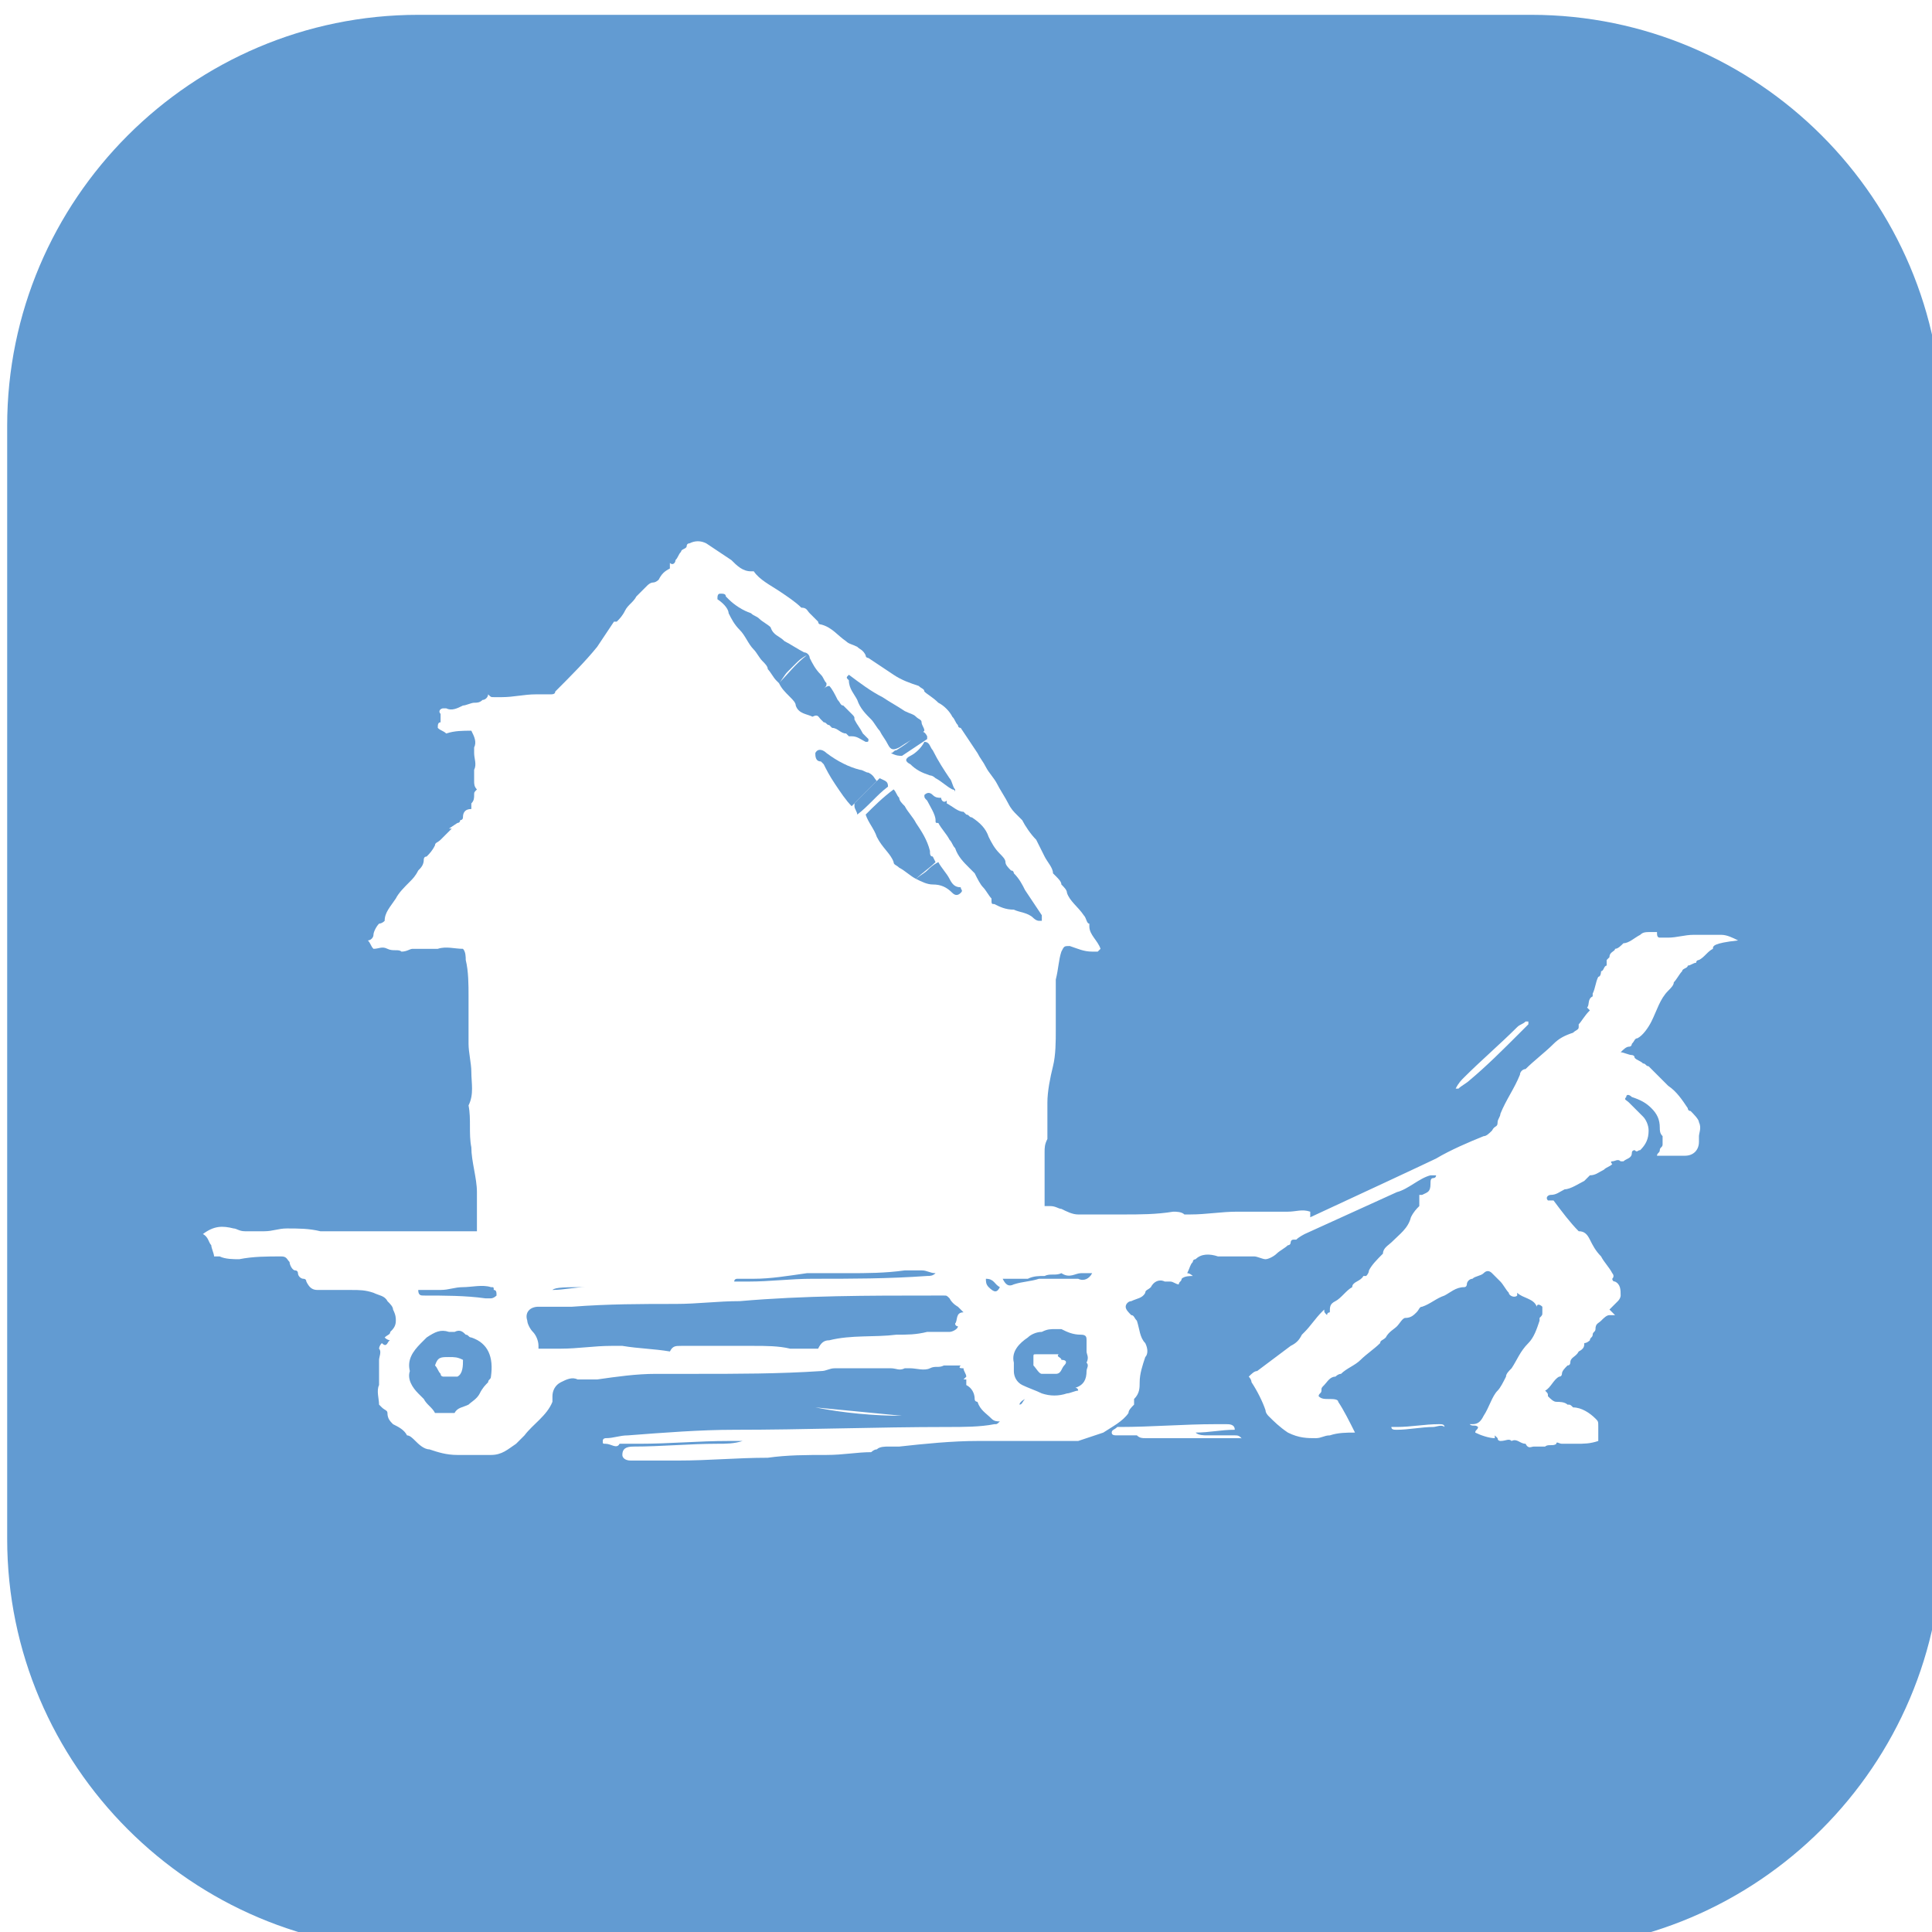 <?xml version="1.0" encoding="UTF-8" standalone="no"?>
<!-- Created with Inkscape (http://www.inkscape.org/) -->

<svg
   width="18.309mm"
   height="18.309mm"
   viewBox="0 0 18.309 18.309"
   version="1.1"
   id="svg1773"
   inkscape:version="1.2 (dc2aedaf03, 2022-05-15)"
   sodipodi:docname="picto_OPEC.svg"
   xmlns:inkscape="http://www.inkscape.org/namespaces/inkscape"
   xmlns:sodipodi="http://sodipodi.sourceforge.net/DTD/sodipodi-0.dtd"
   xmlns="http://www.w3.org/2000/svg"
   xmlns:svg="http://www.w3.org/2000/svg">
  <sodipodi:namedview
     id="namedview1775"
     pagecolor="#ffffff"
     bordercolor="#000000"
     borderopacity="0.25"
     inkscape:showpageshadow="2"
     inkscape:pageopacity="0.0"
     inkscape:pagecheckerboard="0"
     inkscape:deskcolor="#d1d1d1"
     inkscape:document-units="mm"
     showgrid="false"
     inkscape:zoom="4.3742213"
     inkscape:cx="67.326269"
     inkscape:cy="51.780645"
     inkscape:window-width="1920"
     inkscape:window-height="995"
     inkscape:window-x="-9"
     inkscape:window-y="-9"
     inkscape:window-maximized="1"
     inkscape:current-layer="layer1" />
  <defs
     id="defs1770" />
  <g
     inkscape:label="Calque 1"
     inkscape:groupmode="layer"
     id="layer1"
     transform="translate(-111.288,-113.683)">
    <g
       id="g71"
       transform="matrix(0.265,0,0,0.265,67.737,24.598)">
	<path
   class="st1"
   d="m 195,361.2 c 0.1,0.3 0.3,0.5 0.5,0.7 0.1,0.1 0.2,0.3 0.3,0.4 0.1,0.2 0.2,0.3 0.3,0.5 0.1,0.2 0.2,0.2 0.4,0.1 0.3,-0.2 0.5,-0.3 0.8,-0.5 0,0 0.1,-0.1 0.1,-0.1 0,-0.1 -0.1,-0.2 -0.1,-0.3 0,-0.1 -0.1,-0.1 -0.2,-0.2 -0.1,-0.1 -0.2,-0.1 -0.4,-0.2 -0.3,-0.2 -0.5,-0.3 -0.8,-0.5 -0.4,-0.2 -0.8,-0.5 -1.2,-0.8 -0.1,0.1 -0.1,0.1 0,0.2 0,0.3 0.2,0.5 0.3,0.7 z"
   id="path31"
   style="fill:#629bd2" />

	<path
   class="st1"
   d="m 196.4,363 c -0.1,0 -0.1,0.1 -0.2,0.1 0.2,0.1 0.3,0.1 0.4,0.1 0.3,-0.2 0.6,-0.4 0.9,-0.6 0,0 0,0 0,-0.1 -0.1,-0.2 -0.2,-0.2 -0.4,-0.1 -0.2,0.3 -0.4,0.4 -0.7,0.6 z"
   id="path33"
   style="fill:#629bd2" />

	<path
   class="st1"
   d="m 197.7,366.8 c -0.1,0 -0.1,-0.1 -0.1,-0.2 -0.1,-0.4 -0.3,-0.7 -0.5,-1 -0.1,-0.2 -0.3,-0.4 -0.4,-0.6 -0.1,-0.1 -0.2,-0.2 -0.2,-0.3 -0.1,-0.1 -0.1,-0.2 -0.2,-0.3 -0.4,0.3 -0.7,0.6 -1,0.9 0.1,0.3 0.3,0.5 0.4,0.8 0.2,0.4 0.5,0.6 0.6,0.9 0,0.1 0.1,0.1 0.2,0.2 0.2,0.1 0.4,0.3 0.6,0.4 0.2,-0.2 0.5,-0.4 0.7,-0.6 0,0 0,0 -0.1,-0.2 z"
   id="path35"
   style="fill:#629bd2" />

	<path
   class="st1"
   d="m 189.8,382.1 c -0.6,0 -1.1,0 -1.7,0 -0.1,0 -0.2,0 -0.3,0 0,0 0,0 0,0 0.7,0 1.4,0 2,0 z"
   id="path37"
   style="fill:#629bd2" />

	<path
   class="st1"
   d="m 190.4,358.1 c 0.1,0.2 0.2,0.4 0.4,0.6 0.2,0.2 0.3,0.5 0.5,0.7 0.1,0.1 0.2,0.3 0.3,0.4 0.1,0.1 0.2,0.2 0.2,0.3 0,0 0,0 0,0 0.1,0.1 0.2,0.3 0.3,0.4 0,0 0.1,0.1 0.1,0.1 0.1,-0.1 0.2,-0.3 0.3,-0.4 0.1,-0.1 0.2,-0.2 0.3,-0.3 0.1,-0.1 0.2,-0.2 0.4,-0.3 -0.4,0.3 -0.7,0.7 -1,1 0.1,0.2 0.2,0.3 0.4,0.5 0.1,0.1 0.2,0.2 0.2,0.3 0.1,0.3 0.4,0.3 0.6,0.4 0.2,-0.1 0.2,0 0.3,0.1 0,0 0.1,0.1 0.1,0.1 0.1,0 0.1,0.1 0.2,0.1 0,0 0.1,0.1 0.1,0.1 0.2,0 0.3,0.2 0.5,0.2 0,0 0,0 0.1,0.1 0,0 0,0 0.1,0 0.2,0 0.3,0.1 0.5,0.2 0.1,0 0.1,0 0.1,-0.1 -0.1,-0.1 -0.1,-0.1 -0.2,-0.2 -0.1,-0.2 -0.2,-0.3 -0.3,-0.5 0,-0.1 0,-0.1 -0.1,-0.2 -0.1,-0.1 -0.2,-0.2 -0.3,-0.3 0,0 0,0 0,0 -0.1,0 -0.1,-0.1 -0.2,-0.2 -0.1,-0.2 -0.2,-0.4 -0.3,-0.5 0,0 -0.1,0 -0.2,0.1 0.1,-0.1 0.1,-0.1 0.1,-0.2 -0.1,-0.1 -0.1,-0.2 -0.2,-0.3 -0.2,-0.2 -0.3,-0.4 -0.4,-0.6 0,-0.1 -0.1,-0.2 -0.2,-0.2 -0.2,-0.1 -0.5,-0.3 -0.7,-0.4 -0.2,-0.2 -0.4,-0.2 -0.5,-0.5 0,0 0,0 0,0 -0.1,-0.1 -0.3,-0.2 -0.4,-0.3 -0.1,-0.1 -0.2,-0.1 -0.3,-0.2 -0.3,-0.1 -0.6,-0.3 -0.8,-0.5 0,0 -0.1,-0.1 -0.1,-0.1 0,-0.1 -0.1,-0.1 -0.2,-0.1 -0.1,0 -0.1,0.1 -0.1,0.2 0.3,0.2 0.4,0.4 0.4,0.5 z"
   id="path39"
   style="fill:#629bd2" />

	<path
   class="st1"
   d="m 181.9,382.2 c -0.3,-0.1 -0.7,0 -1,0 -0.3,0 -0.5,0.1 -0.8,0.1 -0.2,0 -0.4,0 -0.6,0 -0.1,0 -0.1,0 -0.2,0 0,0.2 0.1,0.2 0.2,0.2 0.7,0 1.5,0 2.2,0.1 0.1,0 0.1,0 0.2,0 0.1,0 0.2,-0.1 0.2,-0.1 0,-0.1 0,-0.2 -0.1,-0.2 0,-0.1 0,-0.1 -0.1,-0.1 z"
   id="path41"
   style="fill:#629bd2" />

	<path
   class="st1"
   d="m 184.1,382.3 c 0.4,0 0.8,-0.1 1.2,-0.1 -0.7,0 -1.1,0 -1.2,0.1 z"
   id="path43"
   style="fill:#629bd2" />

	<path
   class="st1"
   d="m 181.2,384 c -0.1,0 -0.1,-0.1 -0.2,-0.1 -0.1,-0.1 -0.2,-0.2 -0.4,-0.1 -0.1,0 -0.1,0 -0.2,0 -0.3,-0.1 -0.5,0 -0.8,0.2 -0.1,0.1 -0.1,0.1 -0.2,0.2 -0.3,0.3 -0.5,0.6 -0.4,1 -0.1,0.3 0.1,0.6 0.3,0.8 0.1,0.1 0.1,0.1 0.2,0.2 0.1,0.2 0.3,0.3 0.4,0.5 0,0 0.1,0 0.1,0 0.2,0 0.4,0 0.6,0 0,0 0,0 0,0 0.1,-0.2 0.3,-0.2 0.5,-0.3 0.1,-0.1 0.3,-0.2 0.4,-0.4 0.1,-0.2 0.2,-0.3 0.3,-0.4 0,-0.1 0.1,-0.1 0.1,-0.2 0.1,-0.7 -0.1,-1.2 -0.7,-1.4 z m -0.5,1.4 c 0,0 -0.1,0 -0.1,0 -0.1,0 -0.3,0 -0.4,0 0,0 -0.1,0 -0.1,-0.1 -0.1,-0.1 -0.1,-0.2 -0.2,-0.3 0.1,-0.3 0.2,-0.3 0.5,-0.3 0.2,0 0.3,0 0.5,0.1 0,0.2 0,0.5 -0.2,0.6 z"
   id="path45"
   style="fill:#629bd2" />

	<path
   class="st1"
   d="m 196.9,363.2 c -0.2,0.1 -0.2,0.2 0,0.3 0,0 0,0 0,0 0.2,0.2 0.4,0.3 0.7,0.4 0.1,0 0.2,0.1 0.2,0.1 0.2,0.1 0.4,0.3 0.6,0.4 0,0 0.1,0 0.1,0.1 0,-0.1 0,-0.1 0,-0.1 -0.1,-0.1 -0.1,-0.3 -0.2,-0.4 -0.2,-0.3 -0.4,-0.6 -0.6,-1 -0.1,-0.1 -0.1,-0.3 -0.3,-0.3 -0.1,0.2 -0.3,0.4 -0.5,0.5 z"
   id="path47"
   style="fill:#629bd2" />

	<path
   class="st1"
   d="m 194.9,364.9 c 0,0 0,0.1 0,0.1 0,0.1 0.1,0.2 0.1,0.3 0.4,-0.3 0.7,-0.7 1.1,-1 0,-0.2 -0.1,-0.2 -0.3,-0.3 -0.3,0.3 -0.6,0.6 -0.9,0.9 z"
   id="path49"
   style="fill:#629bd2" />

	<path
   class="st1"
   d="m 191.3,381.9 c -0.2,0 -0.4,0 -0.6,0 0,0 -0.1,0 -0.1,0.1 -0.1,0 -0.1,0 -0.2,0 0,0 0,0 0,0 h 0.2 c 0.2,0 0.3,0 0.5,0 0.8,0 1.5,-0.1 2.3,-0.1 1.4,0 2.7,0 4.1,-0.1 0.1,0 0.2,0 0.3,-0.1 -0.2,0 -0.3,-0.1 -0.5,-0.1 -0.2,0 -0.3,0 -0.5,0 0,0 -0.1,0 -0.1,0 -0.7,0.1 -1.4,0.1 -2,0.1 -0.5,0 -1,0 -1.5,0 -0.7,0.1 -1.3,0.2 -1.9,0.2 z"
   id="path51"
   style="fill:#629bd2" />

	<path
   class="st1"
   d="m 195.4,363.8 c -0.1,0 -0.2,-0.1 -0.3,-0.1 -0.4,-0.1 -0.8,-0.3 -1.2,-0.6 -0.1,-0.1 -0.3,-0.2 -0.4,0 0,0.1 0,0.3 0.2,0.3 0,0 0.1,0.1 0.1,0.1 0.1,0.2 0.2,0.4 0.4,0.7 0.2,0.3 0.4,0.6 0.6,0.8 0.3,-0.3 0.6,-0.6 0.9,-0.9 0,0 0,0 0,0 0,0 0,0 0,0 -0.1,-0.1 -0.1,-0.2 -0.3,-0.3 z"
   id="path53"
   style="fill:#629bd2" />

	<path
   class="st1"
   d="m 199.9,368.5 c 0.2,0.1 0.4,0.2 0.7,0.2 0.2,0.1 0.5,0.1 0.7,0.3 0,0 0.1,0.1 0.2,0.1 0,0 0.1,0 0.1,0 0,0 0,-0.1 0,-0.1 0,0 0,-0.1 0,-0.1 -0.2,-0.3 -0.4,-0.6 -0.6,-0.9 -0.1,-0.2 -0.2,-0.4 -0.4,-0.6 0,0 0,-0.1 -0.1,-0.1 -0.1,-0.1 -0.2,-0.2 -0.2,-0.3 0,-0.1 -0.1,-0.2 -0.2,-0.3 -0.2,-0.2 -0.3,-0.4 -0.4,-0.6 -0.1,-0.3 -0.3,-0.5 -0.6,-0.7 -0.1,0 -0.1,-0.1 -0.2,-0.1 0,0 -0.1,-0.1 -0.1,-0.1 -0.2,0 -0.4,-0.2 -0.6,-0.3 0,0 0,-0.1 0,-0.1 -0.1,0.1 -0.2,0 -0.2,-0.1 -0.1,0 -0.2,0 -0.3,-0.1 -0.1,-0.1 -0.2,-0.1 -0.3,0 0,0.1 0,0.1 0.1,0.2 0.1,0.2 0.3,0.5 0.3,0.7 0,0.1 0,0.1 0.1,0.1 0.1,0.2 0.3,0.4 0.4,0.6 0.1,0.1 0.1,0.2 0.2,0.3 0.1,-0.1 0.2,-0.2 0.3,-0.3 0.1,-0.1 0.2,-0.2 0.3,-0.3 0,0 0,0 0,0 -0.2,0.2 -0.4,0.4 -0.6,0.6 0.1,0.3 0.3,0.5 0.5,0.7 0.1,0.1 0.1,0.1 0.2,0.2 0.1,0.2 0.2,0.4 0.3,0.5 0.1,0.1 0.2,0.3 0.3,0.4 0,0.2 0,0.2 0.1,0.2 z"
   id="path55"
   style="fill:#629bd2" />

	<path
   class="st1"
   d="m 219.1,336.7 h -39.8 c -8.1,0 -14.7,6.6 -14.7,14.7 v 39.8 c 0,8.1 6.6,14.7 14.7,14.7 h 39.8 c 8.1,0 14.7,-6.6 14.7,-14.7 v -39.8 c 0,-8.1 -6.6,-14.7 -14.7,-14.7 z m -2.4,38 c 0.6,-0.6 1.3,-1.2 1.9,-1.8 0.1,-0.1 0.2,-0.1 0.3,-0.2 0,0 0.1,0 0.1,0 0,0 0,0.1 0,0.1 -0.1,0.1 -0.2,0.2 -0.3,0.3 -0.6,0.6 -1.2,1.2 -1.8,1.7 -0.1,0.1 -0.3,0.2 -0.4,0.3 0,0 0,0 -0.1,0 0.1,-0.2 0.2,-0.3 0.3,-0.4 z m -8,12.9 c -0.8,0 -1.6,0 -2.4,0 -0.3,0 -0.7,0 -1,0 -0.1,0 -0.2,0 -0.3,-0.1 0,0 -0.1,0 -0.2,0 -0.2,0 -0.3,0 -0.5,0 -0.1,0 -0.2,0 -0.2,-0.1 0,-0.1 0.1,-0.1 0.2,-0.2 0,0 0.1,0 0.1,0 1.1,0 2.3,-0.1 3.4,-0.1 0.1,0 0.3,0 0.4,0 0.1,0 0.3,0 0.3,0.2 -0.5,0 -0.9,0.1 -1.4,0.1 0.1,0.1 0.3,0.1 0.4,0.1 0.3,0 0.6,0 1,0 0.1,0 0.2,0 0.3,0.2 0,-0.1 -0.1,-0.1 -0.1,-0.1 z m 6.9,-0.4 c -0.4,0 -0.9,0.1 -1.3,0.1 -0.1,0 -0.2,0 -0.2,-0.1 0.1,0 0.2,0 0.2,0 0.5,0 1,-0.1 1.5,-0.1 0.1,0 0.2,0 0.2,0.1 -0.1,-0.1 -0.3,0 -0.4,0 z m 10,-17.1 c -0.2,0.1 -0.3,0.3 -0.5,0.4 0,0 -0.1,0 -0.1,0.1 -0.1,0 -0.2,0.1 -0.3,0.1 0,0.1 -0.2,0.1 -0.2,0.2 -0.1,0.1 -0.2,0.3 -0.3,0.4 0,0.1 -0.1,0.2 -0.2,0.3 -0.3,0.3 -0.4,0.7 -0.6,1.1 -0.1,0.2 -0.3,0.5 -0.5,0.6 -0.1,0 -0.1,0.1 -0.2,0.2 0,0 0,0.1 -0.1,0.1 -0.1,0 -0.2,0.1 -0.3,0.2 0,0 0,0 0,0 0.1,0 0.3,0.1 0.4,0.1 0,0 0.1,0 0.1,0.1 0.1,0.1 0.2,0.1 0.3,0.2 0.1,0 0.1,0.1 0.2,0.1 0.2,0.2 0.3,0.3 0.5,0.5 0.1,0.1 0.1,0.1 0.2,0.2 0.3,0.2 0.5,0.5 0.7,0.8 0,0 0,0.1 0.1,0.1 0.1,0.1 0.3,0.3 0.3,0.4 0.1,0.2 0,0.4 0,0.5 0,0.1 0,0.2 0,0.2 0,0.3 -0.2,0.5 -0.5,0.5 -0.2,0 -0.4,0 -0.6,0 -0.1,0 -0.2,0 -0.4,0 0,-0.1 0.1,-0.1 0.1,-0.2 0,-0.1 0.1,-0.1 0.1,-0.2 0,-0.1 0,-0.2 0,-0.3 -0.1,-0.1 -0.1,-0.2 -0.1,-0.3 0,-0.3 -0.1,-0.5 -0.3,-0.7 -0.2,-0.2 -0.4,-0.3 -0.7,-0.4 -0.1,-0.1 -0.2,-0.1 -0.2,0 -0.1,0.1 0,0.1 0.1,0.2 0.2,0.2 0.3,0.3 0.5,0.5 0.1,0.1 0.2,0.3 0.2,0.5 0,0.3 -0.1,0.5 -0.3,0.7 -0.1,0 -0.1,0.1 -0.2,0 0,0 -0.1,0 -0.1,0.1 0,0.2 -0.2,0.2 -0.3,0.3 0,0 -0.1,0 -0.1,0 -0.1,-0.1 -0.2,0 -0.3,0 -0.1,0 0,0.1 0,0.1 -0.1,0.1 -0.2,0.1 -0.3,0.2 -0.2,0.1 -0.3,0.2 -0.5,0.2 0,0 0,0 0,0 -0.1,0.1 -0.1,0.1 -0.2,0.2 -0.2,0.1 -0.5,0.3 -0.7,0.3 -0.2,0.1 -0.3,0.2 -0.5,0.2 -0.1,0 -0.2,0.1 -0.1,0.2 0.1,0 0.1,0 0.2,0 0.3,0.4 0.6,0.8 0.9,1.1 0.2,0 0.3,0.1 0.4,0.3 0.1,0.2 0.2,0.4 0.4,0.6 0.1,0.2 0.3,0.4 0.4,0.6 0,0 0.1,0.1 0,0.2 0,0 0,0.1 0.1,0.1 0.2,0.1 0.2,0.3 0.2,0.5 0,0 0,0.1 -0.1,0.2 -0.1,0.1 -0.2,0.2 -0.3,0.3 0.1,0.1 0.1,0.1 0.2,0.2 -0.1,0 -0.2,0 -0.2,0 -0.1,0 -0.2,0.1 -0.3,0.2 -0.1,0.1 -0.2,0.1 -0.2,0.3 0,0.1 -0.1,0.1 -0.1,0.2 0,0.1 -0.1,0.1 -0.1,0.2 0,0 -0.1,0.1 -0.2,0.1 0,0.1 0,0.2 -0.2,0.3 -0.1,0.2 -0.3,0.2 -0.3,0.4 0,0 0,0.1 -0.1,0.1 -0.1,0.1 -0.2,0.2 -0.2,0.3 0,0 0,0.1 -0.1,0.1 -0.2,0.1 -0.3,0.4 -0.5,0.5 0.1,0.1 0.1,0.1 0.1,0.2 0.1,0.1 0.2,0.2 0.3,0.2 0.1,0 0.3,0 0.4,0.1 0.1,0 0.1,0 0.2,0.1 0.3,0 0.6,0.2 0.8,0.4 0.1,0.1 0.1,0.1 0.1,0.3 0,0.2 0,0.3 0,0.5 -0.3,0.1 -0.5,0.1 -0.8,0.1 -0.1,0 -0.1,0 -0.2,0 -0.1,0 -0.2,0 -0.3,0 -0.1,0 -0.2,-0.1 -0.2,0 -0.1,0.1 -0.3,0 -0.4,0.1 -0.1,0 -0.3,0 -0.4,0 -0.1,0 -0.2,0.1 -0.3,-0.1 -0.2,0 -0.3,-0.2 -0.5,-0.1 -0.1,-0.1 -0.2,0 -0.4,0 0,0 -0.1,0 -0.1,-0.1 0,0 -0.1,-0.1 -0.1,-0.1 0,0.1 0,0.1 0,0.1 -0.2,0 -0.5,-0.1 -0.7,-0.2 0,-0.1 0.1,-0.1 0.1,-0.2 -0.1,-0.1 -0.2,0 -0.3,-0.1 0,0 0.1,0 0.1,0 0.2,0 0.3,-0.1 0.4,-0.3 0.2,-0.3 0.3,-0.7 0.5,-0.9 0.1,-0.1 0.2,-0.3 0.3,-0.5 0,-0.1 0.1,-0.2 0.2,-0.3 0.2,-0.3 0.3,-0.6 0.6,-0.9 0.2,-0.2 0.3,-0.5 0.4,-0.8 0,0 0,-0.1 0,-0.1 0.1,-0.1 0.1,-0.1 0.1,-0.2 0,-0.1 0,-0.1 0,-0.2 -0.1,-0.1 -0.2,-0.1 -0.2,0 -0.1,-0.3 -0.5,-0.3 -0.7,-0.5 v 0.1 c -0.1,0.1 -0.3,0 -0.3,-0.1 -0.1,-0.1 -0.2,-0.3 -0.3,-0.4 -0.1,-0.1 -0.2,-0.2 -0.3,-0.3 -0.1,-0.1 -0.2,-0.1 -0.3,0 -0.1,0.1 -0.3,0.1 -0.4,0.2 -0.1,0 -0.2,0.1 -0.2,0.2 0,0 0,0.1 -0.1,0.1 -0.3,0 -0.5,0.2 -0.7,0.3 -0.3,0.1 -0.5,0.3 -0.8,0.4 -0.1,0 -0.1,0.1 -0.2,0.2 -0.1,0.1 -0.2,0.2 -0.4,0.2 -0.1,0 -0.2,0.2 -0.3,0.3 -0.1,0.1 -0.3,0.2 -0.4,0.4 -0.1,0.1 -0.2,0.1 -0.2,0.2 -0.2,0.2 -0.5,0.4 -0.7,0.6 -0.2,0.2 -0.5,0.3 -0.7,0.5 -0.1,0 -0.2,0.1 -0.2,0.1 -0.2,0 -0.3,0.2 -0.4,0.3 -0.1,0.1 -0.1,0.1 -0.1,0.2 0,0.1 -0.1,0.1 -0.1,0.2 0.1,0.1 0.2,0.1 0.4,0.1 0.1,0 0.3,0 0.3,0.1 0.2,0.3 0.4,0.7 0.6,1.1 -0.3,0 -0.6,0 -0.9,0.1 -0.2,0 -0.3,0.1 -0.5,0.1 -0.3,0 -0.6,0 -1,-0.2 -0.3,-0.2 -0.5,-0.4 -0.7,-0.6 0,0 -0.1,-0.1 -0.1,-0.2 -0.1,-0.3 -0.3,-0.7 -0.5,-1 0,0 0,-0.1 -0.1,-0.2 0.1,-0.1 0.2,-0.2 0.3,-0.2 0.4,-0.3 0.8,-0.6 1.2,-0.9 0.2,-0.1 0.3,-0.2 0.4,-0.4 0,0 0,0 0.1,-0.1 0.2,-0.2 0.4,-0.5 0.6,-0.7 0,0 0.1,-0.1 0.1,-0.1 0,0.1 0,0.1 0.1,0.2 0,-0.1 0.1,-0.1 0.1,-0.1 0,-0.2 0,-0.3 0.2,-0.4 0.2,-0.1 0.4,-0.4 0.6,-0.5 0,-0.2 0.3,-0.2 0.4,-0.4 0,0 0.1,0 0.1,0 0.1,-0.1 0.1,-0.2 0.1,-0.2 0.1,-0.2 0.3,-0.4 0.5,-0.6 0,-0.2 0.2,-0.3 0.3,-0.4 0.3,-0.3 0.6,-0.5 0.7,-0.9 0.1,-0.2 0.2,-0.3 0.3,-0.4 0,-0.1 0,-0.2 0,-0.4 0,0 0.1,0 0.1,0 0.2,-0.1 0.3,-0.1 0.3,-0.4 0,-0.1 0,-0.2 0.1,-0.2 0,0 0.1,0 0.1,-0.1 -0.1,0 -0.1,0 -0.2,0 -0.4,0.1 -0.8,0.5 -1.2,0.6 0,0 -2.2,1 -3.3,1.5 0,0 -0.2,0.1 -0.3,0.2 0,0 0,0 0,0 0,0 0,0 -0.1,0 -0.1,0 -0.1,0.1 -0.1,0.1 0,0 0,0 0,0 0,0 0,0 0,0 0,0 0,0.1 -0.1,0.1 0,0.1 0,0.1 0,0.1 0,0 0,0 0,-0.1 -0.1,0.1 -0.3,0.2 -0.4,0.3 -0.1,0.1 -0.3,0.2 -0.4,0.2 -0.1,0 -0.3,-0.1 -0.4,-0.1 -0.1,0 -0.1,0 -0.2,0 0,0 0,0 0,0 -0.4,0 -0.7,0 -1.1,0 -0.3,-0.1 -0.6,-0.1 -0.8,0.1 0,0 -0.1,0 -0.1,0.1 -0.1,0.1 -0.1,0.2 -0.2,0.4 0.1,0 0.2,0.1 0.2,0.1 0,0 0,0 0,0 -0.1,0 -0.3,0 -0.4,0.1 0,0.1 -0.1,0.1 -0.1,0.2 -0.1,0 -0.2,-0.1 -0.3,-0.1 -0.1,0 -0.2,0 -0.2,0 -0.2,-0.1 -0.4,0 -0.5,0.2 -0.1,0.1 -0.2,0.1 -0.2,0.2 -0.1,0.2 -0.3,0.2 -0.5,0.3 -0.1,0 -0.2,0.1 -0.2,0.2 0,0.1 0.1,0.2 0.2,0.3 0.1,0 0.1,0.1 0.2,0.2 0.1,0.3 0.1,0.6 0.3,0.8 0.1,0.2 0.1,0.4 0,0.5 -0.1,0.3 -0.2,0.6 -0.2,0.9 0,0.2 0,0.4 -0.2,0.6 0,0 0,0.1 0,0.1 0,0 0,0.1 0,0.1 -0.1,0.1 -0.2,0.2 -0.2,0.3 -0.2,0.3 -0.6,0.5 -0.9,0.7 -0.3,0.1 -0.6,0.2 -0.9,0.3 -0.1,0 -0.2,0 -0.3,0 -1.1,0 -2.2,0 -3.3,0 -0.9,0 -1.9,0.1 -2.8,0.2 -0.1,0 -0.3,0 -0.4,0 -0.1,0 -0.3,0 -0.4,0.1 -0.1,0 -0.2,0.1 -0.2,0.1 -0.5,0 -1,0.1 -1.6,0.1 -0.7,0 -1.4,0 -2.1,0.1 -1.1,0 -2.1,0.1 -3.2,0.1 -0.6,0 -1.2,0 -1.7,0 -0.2,0 -0.3,-0.1 -0.3,-0.2 0,-0.2 0.1,-0.3 0.4,-0.3 1,0 2,-0.1 3,-0.1 0.3,0 0.6,0 0.9,-0.1 -0.2,0 -0.3,0 -0.5,0 -1.1,0 -2.1,0.1 -3.2,0.1 -0.2,0 -0.4,0 -0.6,0 0,0 -0.1,0 -0.1,0 -0.1,0.2 -0.3,0 -0.5,0 -0.1,0 -0.1,0 -0.1,-0.1 0,-0.1 0.1,-0.1 0.1,-0.1 0.3,0 0.5,-0.1 0.8,-0.1 1.3,-0.1 2.6,-0.2 3.8,-0.2 2.5,0 5.1,-0.1 7.6,-0.1 0.6,0 1.2,0 1.7,-0.1 0.1,0 0.1,0 0.2,-0.1 -0.1,0 -0.2,0 -0.3,-0.1 -0.2,-0.2 -0.4,-0.3 -0.5,-0.6 0,0 -0.1,0 -0.1,-0.1 0,-0.2 -0.1,-0.4 -0.3,-0.5 0,-0.1 0,-0.1 0,-0.2 0,0 -0.1,0 -0.1,0 0,0 0.1,-0.1 0.1,-0.1 0,-0.1 -0.1,-0.2 -0.1,-0.3 -0.1,0 -0.2,0 -0.1,-0.1 -0.2,0 -0.4,0 -0.5,0 0,0 -0.1,0 -0.1,0 -0.2,0.1 -0.3,0 -0.5,0.1 -0.2,0.1 -0.5,0 -0.7,0 0,0 -0.1,0 -0.1,0 0,0 -0.1,0 -0.1,0 -0.2,0.1 -0.3,0 -0.5,0 -0.3,0 -0.6,0 -0.8,0 -0.3,0 -0.6,0 -0.9,0 -0.1,0 -0.2,0 -0.3,0 -0.2,0 -0.3,0.1 -0.5,0.1 -1.5,0.1 -3,0.1 -4.5,0.1 -0.5,0 -0.9,0 -1.4,0 -0.7,0 -1.4,0.1 -2.1,0.2 -0.2,0 -0.5,0 -0.7,0 0,0 0,0 0,0 -0.2,-0.1 -0.4,0 -0.6,0.1 -0.2,0.1 -0.3,0.3 -0.3,0.5 0,0 0,0.1 0,0.1 0,0 0,0 0,0.1 -0.2,0.5 -0.7,0.8 -1,1.2 -0.1,0.1 -0.2,0.2 -0.3,0.3 -0.3,0.2 -0.5,0.4 -0.9,0.4 -0.2,0 -0.4,0 -0.6,0 -0.2,0 -0.4,0 -0.6,0 -0.4,0 -0.7,-0.1 -1,-0.2 -0.2,0 -0.4,-0.2 -0.5,-0.3 -0.1,-0.1 -0.2,-0.2 -0.3,-0.2 0,0 0,0 0,0 -0.1,-0.2 -0.3,-0.3 -0.5,-0.4 -0.1,-0.1 -0.2,-0.2 -0.2,-0.4 0,-0.1 -0.1,-0.1 -0.2,-0.2 0,0 -0.1,-0.1 -0.1,-0.1 0,-0.2 -0.1,-0.5 0,-0.7 0,-0.1 0,-0.2 0,-0.3 0,-0.2 0,-0.4 0,-0.6 0,-0.1 0.1,-0.3 0,-0.4 0,0 0,-0.1 0.1,-0.2 0.2,0.2 0.2,-0.1 0.3,-0.1 0,0 -0.1,0 -0.2,-0.1 0.1,-0.1 0.2,-0.1 0.2,-0.2 0.1,-0.1 0.2,-0.2 0.2,-0.4 0,-0.1 0,-0.2 -0.1,-0.4 0,-0.1 -0.1,-0.2 -0.2,-0.3 -0.1,-0.2 -0.3,-0.2 -0.5,-0.3 -0.3,-0.1 -0.5,-0.1 -0.8,-0.1 -0.2,0 -0.4,0 -0.5,0 -0.2,0 -0.5,0 -0.7,0 -0.2,0 -0.3,-0.1 -0.4,-0.3 0,0 0,-0.1 -0.1,-0.1 -0.1,0 -0.2,-0.1 -0.2,-0.2 0,0 0,-0.1 -0.1,-0.1 -0.1,0 -0.2,-0.2 -0.2,-0.3 -0.1,-0.1 -0.1,-0.2 -0.3,-0.2 -0.5,0 -1,0 -1.5,0.1 -0.2,0 -0.5,0 -0.7,-0.1 0,0 -0.1,0 -0.2,0 0,-0.1 -0.1,-0.3 -0.1,-0.4 -0.1,-0.1 -0.1,-0.3 -0.3,-0.4 0.4,-0.3 0.7,-0.3 1.1,-0.2 0.1,0 0.2,0.1 0.4,0.1 0.2,0 0.5,0 0.7,0 0.3,0 0.5,-0.1 0.8,-0.1 0.4,0 0.8,0 1.2,0.1 0.2,0 0.5,0 0.7,0 0.2,0 0.5,0 0.7,0 0.1,0 0.3,0 0.4,0 0.1,0 0.2,0 0.2,0 0.4,0 0.7,0 1.1,0 0.5,0 0.9,0 1.4,0 0.3,0 0.5,0 0.8,0 0.1,0 0.2,0 0.3,0 0,-0.1 0,-0.1 0,-0.2 0,-0.3 0,-0.7 0,-1 0,-0.1 0,-0.1 0,-0.2 0,-0.5 -0.2,-1.1 -0.2,-1.6 -0.1,-0.5 0,-1 -0.1,-1.5 0,0 0,0 0,0 0.2,-0.4 0.1,-0.8 0.1,-1.2 0,-0.3 -0.1,-0.7 -0.1,-1 0,-0.2 0,-0.4 0,-0.5 0,-0.4 0,-0.8 0,-1.2 0,-0.4 0,-0.9 -0.1,-1.3 0,-0.1 0,-0.3 -0.1,-0.4 -0.3,0 -0.6,-0.1 -0.9,0 -0.1,0 -0.2,0 -0.4,0 -0.2,0 -0.4,0 -0.5,0 -0.1,0 -0.2,0.1 -0.4,0.1 -0.1,-0.1 -0.3,0 -0.5,-0.1 -0.2,-0.1 -0.3,0 -0.5,0 -0.1,-0.1 -0.1,-0.2 -0.2,-0.3 0.1,0 0.2,-0.1 0.2,-0.2 0,-0.1 0.1,-0.3 0.2,-0.4 0,0 0.1,0 0.2,-0.1 0,-0.3 0.2,-0.5 0.4,-0.8 0.1,-0.2 0.3,-0.4 0.5,-0.6 0.1,-0.1 0.2,-0.2 0.3,-0.4 0.1,-0.1 0.2,-0.2 0.2,-0.4 0,0 0,-0.1 0.1,-0.1 0.1,-0.1 0.2,-0.2 0.3,-0.4 0,-0.1 0.1,-0.1 0.2,-0.2 0.1,-0.1 0.1,-0.1 0.2,-0.2 0.1,-0.1 0.1,-0.1 0.2,-0.2 -0.1,0 -0.1,0 -0.2,0 0,0 0.1,0 0.1,0 0,0 0.3,-0.2 0.3,-0.2 0,0 0.1,0 0.1,-0.1 0,0 0.1,0 0.1,-0.1 0,-0.2 0.1,-0.3 0.3,-0.3 0,-0.1 0,-0.2 0,-0.2 0.1,-0.1 0.1,-0.2 0.1,-0.3 0,-0.1 0,-0.1 0.1,-0.2 -0.1,-0.1 -0.1,-0.2 -0.1,-0.3 0,-0.1 0,-0.2 0,-0.3 0,0 0,-0.1 0,-0.1 0.1,-0.2 0,-0.4 0,-0.6 0,-0.1 0,-0.1 0,-0.2 0.1,-0.2 0,-0.4 -0.1,-0.6 -0.3,0 -0.6,0 -0.9,0.1 -0.1,-0.1 -0.2,-0.1 -0.3,-0.2 0,-0.1 0,-0.2 0.1,-0.2 0,-0.1 0,-0.2 0,-0.3 -0.1,-0.1 0,-0.2 0.1,-0.2 0,0 0,0 0.1,0 0.2,0.1 0.4,0 0.6,-0.1 0.1,0 0.3,-0.1 0.4,-0.1 0.1,0 0.2,0 0.3,-0.1 0.1,0 0.2,-0.1 0.2,-0.2 0.1,0.1 0.1,0.1 0.2,0.1 0.1,0 0.2,0 0.2,0 0,0 0.1,0 0.1,0 0.4,0 0.8,-0.1 1.2,-0.1 0.2,0 0.4,0 0.5,0 0.1,0 0.2,0 0.2,-0.1 0.5,-0.5 1.1,-1.1 1.5,-1.6 0.2,-0.3 0.4,-0.6 0.6,-0.9 0,0 0.1,0 0.1,0 0.1,-0.1 0.2,-0.2 0.3,-0.4 0.1,-0.2 0.3,-0.3 0.4,-0.5 0.1,-0.1 0.1,-0.1 0.2,-0.2 0.1,-0.1 0.1,-0.1 0.2,-0.2 0,0 0.1,-0.1 0.2,-0.1 0.1,0 0.2,-0.1 0.2,-0.1 0.1,-0.2 0.2,-0.3 0.4,-0.4 v -0.2 c 0.1,0.1 0.2,0 0.2,-0.1 0.1,-0.1 0.1,-0.2 0.2,-0.3 0,-0.1 0.2,-0.1 0.2,-0.2 0,0 0,-0.1 0.1,-0.1 0.2,-0.1 0.4,-0.1 0.6,0 0.3,0.2 0.6,0.4 0.9,0.6 0.2,0.2 0.4,0.4 0.7,0.4 0,0 0,0 0.1,0 0.2,0.3 0.6,0.5 0.9,0.7 0.3,0.2 0.6,0.4 0.8,0.6 0,0 0,0 0,0 0.2,0 0.2,0.1 0.3,0.2 0.1,0.1 0.2,0.2 0.3,0.3 0,0 0,0.1 0.1,0.1 0.4,0.1 0.6,0.4 0.9,0.6 0.1,0.1 0.2,0.1 0.4,0.2 0.1,0.1 0.2,0.1 0.3,0.3 0,0.1 0.1,0.1 0.1,0.1 0.3,0.2 0.6,0.4 0.9,0.6 0.3,0.2 0.6,0.3 0.9,0.4 0.1,0.1 0.2,0.1 0.2,0.2 0.1,0.1 0.3,0.2 0.5,0.4 0.2,0.1 0.4,0.3 0.5,0.5 0.1,0.1 0.1,0.2 0.2,0.3 0,0 0,0.1 0.1,0.1 0.2,0.3 0.4,0.6 0.6,0.9 0.1,0.2 0.2,0.3 0.3,0.5 0.1,0.2 0.3,0.4 0.4,0.6 0.1,0.2 0.3,0.5 0.4,0.7 0.1,0.2 0.2,0.3 0.3,0.4 0.1,0.1 0.1,0.1 0.2,0.2 0.1,0.2 0.3,0.5 0.5,0.7 0.1,0.2 0.2,0.4 0.3,0.6 0.1,0.2 0.3,0.4 0.3,0.6 0,0 0,0 0.1,0.1 0.1,0.1 0.2,0.2 0.2,0.3 0.1,0.1 0.2,0.2 0.2,0.3 0.1,0.3 0.4,0.5 0.6,0.8 0.1,0.1 0.1,0.3 0.2,0.3 0,0 0,0 0,0.1 0,0.3 0.3,0.5 0.4,0.8 0,0 -0.1,0.1 -0.1,0.1 -0.1,0 -0.1,0 -0.2,0 -0.3,0 -0.5,-0.1 -0.8,-0.2 -0.2,0 -0.2,0 -0.3,0.2 -0.1,0.3 -0.1,0.6 -0.2,1 0,0.4 0,0.7 0,1.1 0,0.2 0,0.5 0,0.7 0,0.4 0,0.9 -0.1,1.3 -0.1,0.4 -0.2,0.9 -0.2,1.3 0,0.4 0,0.7 0,1.1 0,0.1 0,0.1 0,0.2 -0.1,0.2 -0.1,0.3 -0.1,0.5 0,0.5 0,0.9 0,1.4 0,0.2 0,0.4 0,0.5 0.1,0 0.1,0 0.2,0 0.2,0 0.3,0.1 0.4,0.1 0.2,0.1 0.4,0.2 0.6,0.2 0.5,0 1.1,0 1.6,0 0.6,0 1.2,0 1.8,-0.1 0.1,0 0.3,0 0.4,0.1 0,0 0.1,0 0.2,0 0.6,0 1.1,-0.1 1.7,-0.1 0.3,0 0.5,0 0.8,0 0.3,0 0.7,0 1,0 0.3,0 0.5,-0.1 0.8,0 0,0 0,0 0,0 0,0.1 0,0.1 0,0.2 1.3,-0.6 4.3,-2 4.5,-2.1 0.5,-0.3 1.2,-0.6 1.7,-0.8 0.1,0 0.2,-0.1 0.3,-0.2 0.1,-0.2 0.2,-0.1 0.2,-0.3 0,-0.1 0.1,-0.2 0.1,-0.3 0.2,-0.5 0.5,-0.9 0.7,-1.4 0,-0.1 0.1,-0.2 0.2,-0.2 0.3,-0.3 0.7,-0.6 1,-0.9 0.2,-0.2 0.4,-0.3 0.7,-0.4 0.1,-0.1 0.2,-0.1 0.2,-0.2 0,0 0,-0.1 0,-0.1 0.1,-0.1 0.2,-0.3 0.4,-0.5 0,0 -0.1,-0.1 -0.1,-0.1 0.1,-0.1 0,-0.3 0.2,-0.4 0,0 0,0 0,0 0,0 0,-0.1 0,-0.1 0.1,-0.2 0.1,-0.4 0.2,-0.6 0.1,0 0.1,-0.2 0.1,-0.2 0.1,0 0.1,-0.2 0.2,-0.2 0,0 0,-0.1 0,-0.2 0,0 0.1,-0.1 0.1,-0.1 0,-0.2 0.2,-0.2 0.2,-0.3 0.1,0 0.2,-0.1 0.3,-0.2 0.2,0 0.4,-0.2 0.6,-0.3 0.1,-0.1 0.2,-0.1 0.4,-0.1 0.1,0 0.1,0 0.2,0 0,0.1 0,0.2 0.1,0.2 0.1,0 0.2,0 0.3,0 0.3,0 0.6,-0.1 0.9,-0.1 0.1,0 0.2,0 0.3,0 0.2,0 0.5,0 0.7,0 0.2,0 0.4,0.1 0.6,0.2 -0.9,0.1 -0.9,0.2 -0.9,0.3 z m -32.1,16.4 c 1,0.1 2.1,0.2 3.1,0.3 -1,0 -2.1,-0.1 -3.1,-0.3 z"
   id="path57"
   style="fill:#629bd2" />

	<path
   class="st1"
   d="m 202.3,381.7 c 0,0 0,0 0,0 -0.2,0.1 -0.4,0 -0.6,0.1 -0.2,0 -0.4,0 -0.6,0.1 -0.1,0 -0.1,0 -0.2,0 -0.2,0 -0.4,0 -0.7,0 0.1,0.2 0.2,0.3 0.4,0.2 0.3,-0.1 0.6,-0.1 0.9,-0.2 0.1,0 0.3,0 0.4,0 0.3,0 0.7,0 1,0 0.2,0.1 0.4,0 0.5,-0.2 -0.1,0 -0.3,0 -0.4,0 -0.2,0 -0.4,0.2 -0.7,0 z"
   id="path59"
   style="fill:#629bd2" />

	<path
   class="st1"
   d="m 203.2,384.5 c 0,-0.1 0,-0.2 0,-0.4 0,-0.1 0,-0.2 -0.2,-0.2 -0.3,0 -0.5,-0.1 -0.7,-0.2 -0.1,0 -0.2,0 -0.2,0 -0.2,0 -0.3,0 -0.5,0.1 -0.2,0 -0.4,0.1 -0.5,0.2 -0.3,0.2 -0.6,0.5 -0.5,0.9 0,0.1 0,0.2 0,0.3 0,0.2 0.1,0.4 0.3,0.5 0.2,0.1 0.5,0.2 0.7,0.3 0.3,0.1 0.6,0.1 0.9,0 0.1,0 0.3,-0.1 0.4,-0.1 0,-0.1 -0.1,-0.1 -0.1,-0.1 0.3,-0.1 0.4,-0.3 0.4,-0.6 0,-0.1 0.1,-0.2 0,-0.3 0.1,-0.2 0,-0.3 0,-0.4 z m -0.8,0.5 c -0.1,0.1 -0.1,0.3 -0.3,0.3 -0.2,0 -0.3,0 -0.5,0 -0.1,0 -0.2,-0.2 -0.3,-0.3 0,-0.1 0,-0.2 0,-0.3 0,-0.1 0,-0.1 0.1,-0.1 0.2,0 0.4,0 0.7,0 0,0 0.1,0 0.1,0 -0.1,0.1 0.1,0.1 0.1,0.2 0.2,0 0.2,0.1 0.1,0.2 z"
   id="path61"
   style="fill:#629bd2" />

	<path
   class="st1"
   d="m 198.3,382.6 c -0.1,-0.1 -0.1,-0.1 -0.2,-0.1 -0.1,0 -0.2,0 -0.4,0 -2.3,0 -4.6,0 -6.9,0.2 -0.8,0 -1.5,0.1 -2.3,0.1 -1.2,0 -2.4,0 -3.7,0.1 -0.4,0 -0.8,0 -1.2,0 -0.3,0 -0.5,0.2 -0.4,0.5 0,0.1 0.1,0.3 0.2,0.4 0.1,0.1 0.2,0.3 0.2,0.5 0,0 0,0.1 0,0.1 0.3,0 0.5,0 0.8,0 0.6,0 1.2,-0.1 1.8,-0.1 0.1,0 0.2,0 0.4,0 0.6,0.1 1.1,0.1 1.7,0.2 0.1,-0.2 0.2,-0.2 0.4,-0.2 0.2,0 0.5,0 0.7,0 0.4,0 0.8,0 1.2,0 0.2,0 0.5,0 0.7,0 0.4,0 0.9,0 1.3,0.1 0.2,0 0.4,0 0.6,0 0.1,0 0.3,0 0.4,0 0.1,-0.2 0.2,-0.3 0.4,-0.3 0.8,-0.2 1.6,-0.1 2.4,-0.2 0.4,0 0.7,0 1.1,-0.1 0.1,0 0.2,0 0.3,0 0.2,0 0.3,0 0.5,0 0.1,0 0.3,-0.1 0.3,-0.2 0,0 -0.1,0 -0.1,-0.1 0.1,-0.1 0,-0.4 0.3,-0.4 -0.1,-0.1 -0.1,-0.1 -0.2,-0.2 0,0 -0.2,-0.1 -0.3,-0.3 z"
   id="path63"
   style="fill:#629bd2" />

	<path
   class="st1"
   d="m 198.3,367.6 c -0.1,-0.2 -0.3,-0.4 -0.4,-0.6 -0.2,0.1 -0.3,0.2 -0.4,0.3 -0.1,0.1 -0.3,0.2 -0.4,0.3 0.2,0.1 0.4,0.2 0.6,0.2 0.3,0 0.5,0.1 0.7,0.3 0.1,0.1 0.2,0.1 0.3,0 0.1,-0.1 0,-0.1 0,-0.2 -0.2,0 -0.3,-0.1 -0.4,-0.3 z"
   id="path65"
   style="fill:#629bd2" />

	<path
   class="st1"
   d="m 200.8,386.4 c 0,0.1 0,0.1 0,0 0.1,0 0.1,-0.1 0.2,-0.2 -0.2,0.1 -0.2,0.2 -0.2,0.2 z"
   id="path67"
   style="fill:#629bd2" />

	<path
   class="st1"
   d="m 199.6,381.9 c 0,0.1 0,0.2 0.1,0.3 0.2,0.2 0.3,0.2 0.4,0 -0.2,-0.1 -0.2,-0.3 -0.5,-0.3 z"
   id="path69"
   style="fill:#629bd2" />

</g>
  </g>
</svg>
